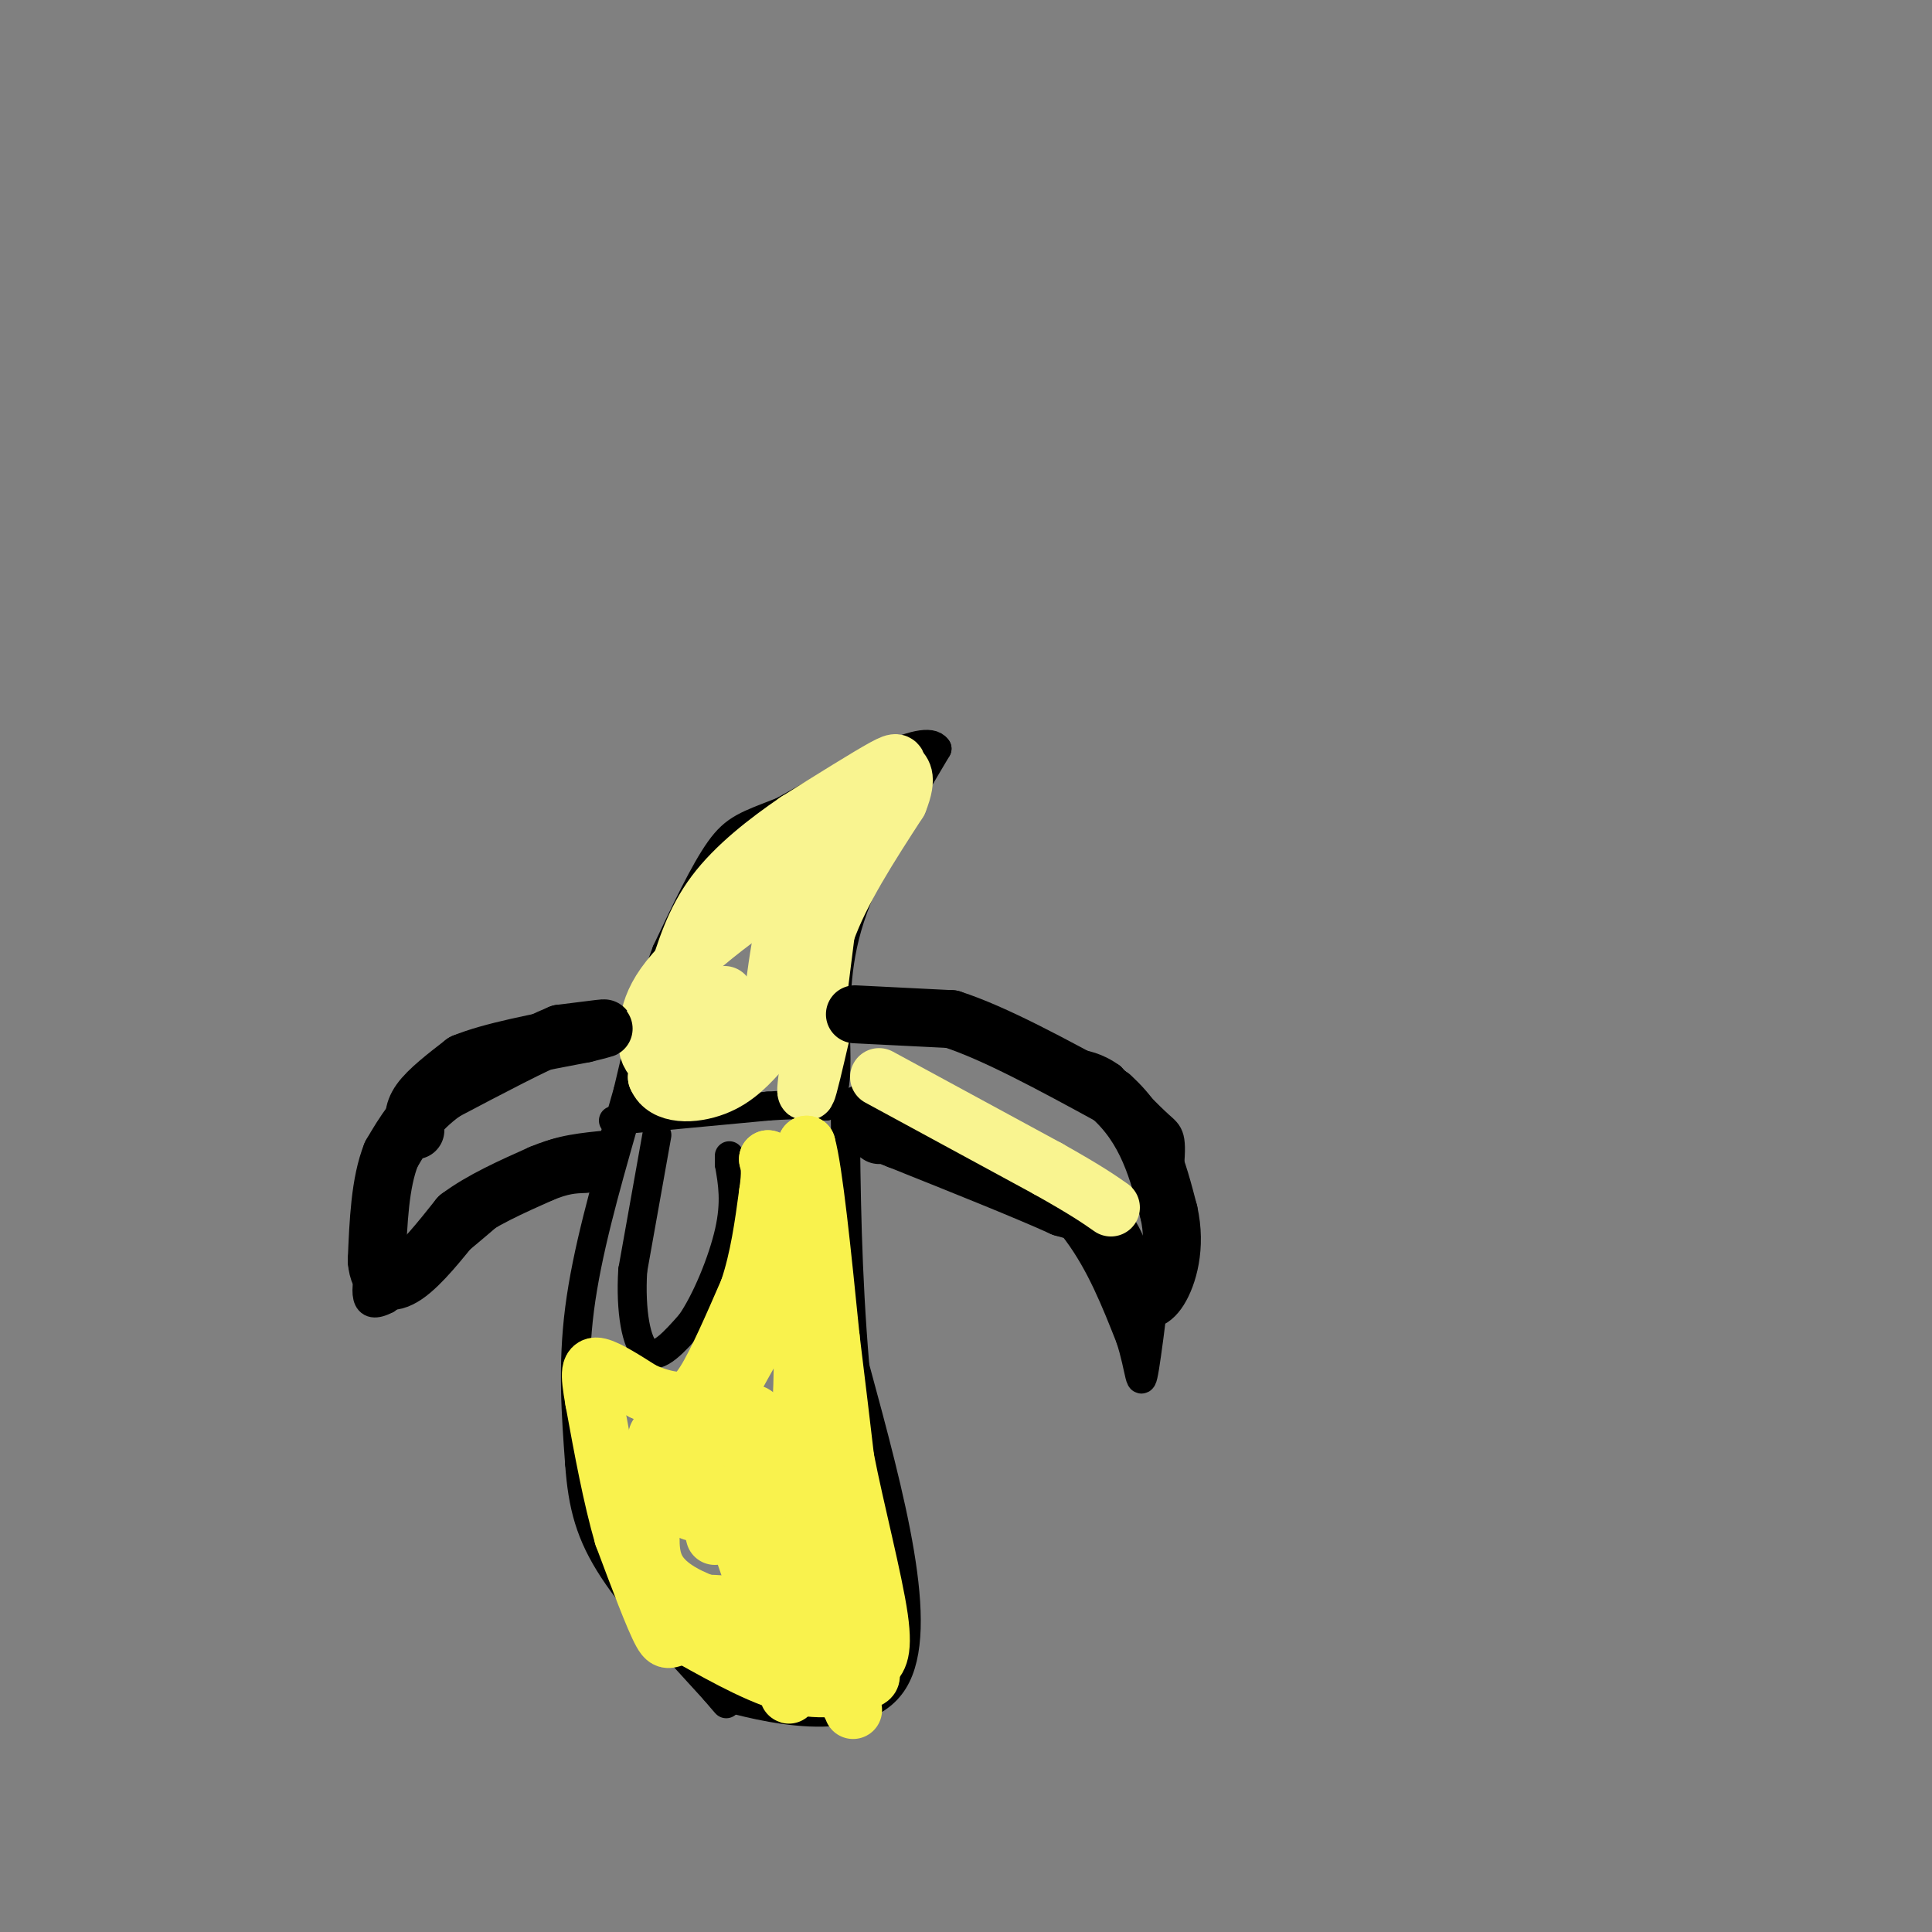<svg viewBox='0 0 400 400' version='1.1' xmlns='http://www.w3.org/2000/svg' xmlns:xlink='http://www.w3.org/1999/xlink'><rect x="0" y="0" width="400" height="400" fill="#808080" stroke="none"/><g fill='none' stroke='rgb(0,0,0)' stroke-width='6' stroke-linecap='round' stroke-linejoin='round'><path d='M129,233c-3.750,13.167 -7.500,26.333 -9,38c-1.500,11.667 -0.750,21.833 0,32'/><path d='M120,303c0.622,8.756 2.178,14.644 7,22c4.822,7.356 12.911,16.178 21,25'/><path d='M148,350c3.667,4.333 2.333,2.667 1,1'/><path d='M149,351c8.511,2.378 29.289,7.822 36,-3c6.711,-10.822 -0.644,-37.911 -8,-65'/><path d='M177,283c-1.667,-19.667 -1.833,-36.333 -2,-53'/><path d='M175,230c4.785,-7.488 17.746,0.292 24,4c6.254,3.708 5.799,3.344 9,6c3.201,2.656 10.057,8.330 15,15c4.943,6.670 7.971,14.335 11,22'/><path d='M234,277c2.156,6.533 2.044,11.867 3,6c0.956,-5.867 2.978,-22.933 5,-40'/><path d='M242,243c0.778,-8.000 0.222,-8.000 -2,-10c-2.222,-2.000 -6.111,-6.000 -10,-10'/><path d='M230,223c-3.000,-2.167 -5.500,-2.583 -8,-3'/><path d='M222,220c-2.667,-1.000 -5.333,-2.000 -8,-3'/><path d='M136,235c0.000,0.000 -5.000,28.000 -5,28'/><path d='M131,263c-0.511,8.400 0.711,15.400 3,17c2.289,1.600 5.644,-2.200 9,-6'/><path d='M143,274c3.178,-4.533 6.622,-12.867 8,-19c1.378,-6.133 0.689,-10.067 0,-14'/><path d='M151,241c0.000,-2.500 0.000,-1.750 0,-1'/><path d='M126,237c-5.167,0.500 -10.333,1.000 -14,3c-3.667,2.000 -5.833,5.500 -8,9'/><path d='M104,249c-5.333,4.833 -14.667,12.417 -24,20'/><path d='M80,269c-4.756,2.489 -4.644,-1.289 -3,-8c1.644,-6.711 4.822,-16.356 8,-26'/><path d='M85,235c1.833,-5.000 2.417,-4.500 3,-4'/><path d='M127,232c0.000,0.000 32.000,-3.000 32,-3'/><path d='M159,229c7.333,-0.500 9.667,-0.250 12,0'/><path d='M171,229c2.333,-2.333 2.167,-8.167 2,-14'/><path d='M173,215c0.178,-6.178 -0.378,-14.622 3,-25c3.378,-10.378 10.689,-22.689 18,-35'/><path d='M194,155c-2.333,-3.667 -17.167,4.667 -32,13'/><path d='M162,168c-7.378,2.867 -9.822,3.533 -13,8c-3.178,4.467 -7.089,12.733 -11,21'/><path d='M138,197c-3.167,8.333 -5.583,18.667 -8,29'/><path d='M130,226c-1.833,6.500 -2.417,8.250 -3,10'/></g>
<g fill='none' stroke='rgb(249,244,144)' stroke-width='12' stroke-linecap='round' stroke-linejoin='round'><path d='M170,214c-1.333,5.750 -2.667,11.500 -3,12c-0.333,0.500 0.333,-4.250 1,-9'/><path d='M168,217c0.667,-5.500 1.833,-14.750 3,-24'/><path d='M171,193c3.000,-8.500 9.000,-17.750 15,-27'/><path d='M186,166c2.286,-5.631 0.500,-6.208 0,-7c-0.500,-0.792 0.286,-1.798 -3,0c-3.286,1.798 -10.643,6.399 -18,11'/><path d='M165,170c-6.222,4.244 -12.778,9.356 -17,15c-4.222,5.644 -6.111,11.822 -8,18'/><path d='M140,203c-2.000,6.333 -3.000,13.167 -4,20'/><path d='M136,223c1.600,3.911 7.600,3.689 12,2c4.400,-1.689 7.200,-4.844 10,-8'/><path d='M158,217c2.178,-6.711 2.622,-19.489 5,-27c2.378,-7.511 6.689,-9.756 11,-12'/><path d='M174,178c4.512,-4.202 10.292,-8.708 4,-5c-6.292,3.708 -24.655,15.631 -34,24c-9.345,8.369 -9.673,13.185 -10,18'/><path d='M134,215c-0.400,4.533 3.600,6.867 7,5c3.400,-1.867 6.200,-7.933 9,-14'/></g>
<g fill='none' stroke='rgb(0,0,0)' stroke-width='12' stroke-linecap='round' stroke-linejoin='round'><path d='M86,234c-0.333,-1.833 -0.667,-3.667 1,-6c1.667,-2.333 5.333,-5.167 9,-8'/><path d='M96,220c5.667,-2.333 15.333,-4.167 25,-6'/><path d='M121,214c4.911,-1.200 4.689,-1.200 3,-1c-1.689,0.200 -4.844,0.600 -8,1'/><path d='M116,214c-5.333,2.167 -14.667,7.083 -24,12'/><path d='M92,226c-5.833,4.167 -8.417,8.583 -11,13'/><path d='M81,239c-2.333,5.833 -2.667,13.917 -3,22'/><path d='M78,261c0.378,4.622 2.822,5.178 6,3c3.178,-2.178 7.089,-7.089 11,-12'/><path d='M95,252c4.667,-3.500 10.833,-6.250 17,-9'/><path d='M112,243c4.333,-1.833 6.667,-1.917 9,-2'/><path d='M177,210c0.000,0.000 20.000,1.000 20,1'/><path d='M197,211c8.833,2.833 20.917,9.417 33,16'/><path d='M230,227c7.500,6.667 9.750,15.333 12,24'/><path d='M242,251c1.644,7.200 -0.244,13.200 -2,16c-1.756,2.800 -3.378,2.400 -5,2'/><path d='M235,269c-1.444,-2.311 -2.556,-9.089 -5,-13c-2.444,-3.911 -6.222,-4.956 -10,-6'/><path d='M220,250c-7.333,-3.333 -20.667,-8.667 -34,-14'/><path d='M186,236c-6.333,-2.500 -5.167,-1.750 -4,-1'/></g>
<g fill='none' stroke='rgb(249,242,77)' stroke-width='12' stroke-linecap='round' stroke-linejoin='round'><path d='M163,245c0.000,0.000 4.000,-8.000 4,-8'/><path d='M167,237c1.500,5.333 3.250,22.667 5,40'/><path d='M172,277c1.333,10.833 2.167,17.917 3,25'/><path d='M175,302c2.111,10.778 5.889,25.222 7,33c1.111,7.778 -0.444,8.889 -2,10'/><path d='M180,345c0.036,2.048 1.125,2.167 -1,3c-2.125,0.833 -7.464,2.381 -14,1c-6.536,-1.381 -14.268,-5.690 -22,-10'/><path d='M143,339c-4.400,-0.889 -4.400,1.889 -6,-1c-1.600,-2.889 -4.800,-11.444 -8,-20'/><path d='M129,318c-2.333,-8.000 -4.167,-18.000 -6,-28'/><path d='M123,290c-1.111,-6.133 -0.889,-7.467 1,-7c1.889,0.467 5.444,2.733 9,5'/><path d='M133,288c2.726,1.238 5.042,1.833 7,2c1.958,0.167 3.560,-0.095 6,-4c2.440,-3.905 5.720,-11.452 9,-19'/><path d='M155,267c2.167,-6.500 3.083,-13.250 4,-20'/><path d='M159,247c0.667,-4.500 0.333,-5.750 0,-7'/><path d='M159,240c1.000,1.167 3.500,7.583 6,14'/><path d='M165,254c1.289,11.867 1.511,34.533 3,52c1.489,17.467 4.244,29.733 7,42'/><path d='M175,348c1.738,8.024 2.583,7.083 0,3c-2.583,-4.083 -8.595,-11.310 -14,-15c-5.405,-3.690 -10.202,-3.845 -15,-4'/><path d='M146,332c-4.511,-1.689 -8.289,-3.911 -10,-7c-1.711,-3.089 -1.356,-7.044 -1,-11'/><path d='M135,314c0.333,-3.978 1.667,-8.422 4,-12c2.333,-3.578 5.667,-6.289 9,-9'/><path d='M148,293c5.311,-9.267 14.089,-27.933 17,-22c2.911,5.933 -0.044,36.467 -3,67'/><path d='M162,338c0.381,14.345 2.833,16.708 0,7c-2.833,-9.708 -10.952,-31.488 -14,-42c-3.048,-10.512 -1.024,-9.756 1,-9'/><path d='M149,294c0.553,1.236 1.437,8.826 3,14c1.563,5.174 3.805,7.931 5,4c1.195,-3.931 1.341,-14.552 0,-18c-1.341,-3.448 -4.171,0.276 -7,4'/><path d='M150,298c-2.067,4.622 -3.733,14.178 -6,15c-2.267,0.822 -5.133,-7.089 -8,-15'/><path d='M136,298c-0.178,-2.422 3.378,-0.978 6,3c2.622,3.978 4.311,10.489 6,17'/></g>
<g fill='none' stroke='rgb(249,244,144)' stroke-width='12' stroke-linecap='round' stroke-linejoin='round'><path d='M182,223c0.000,0.000 35.000,19.000 35,19'/><path d='M217,242c8.000,4.500 10.500,6.250 13,8'/></g>
</svg>